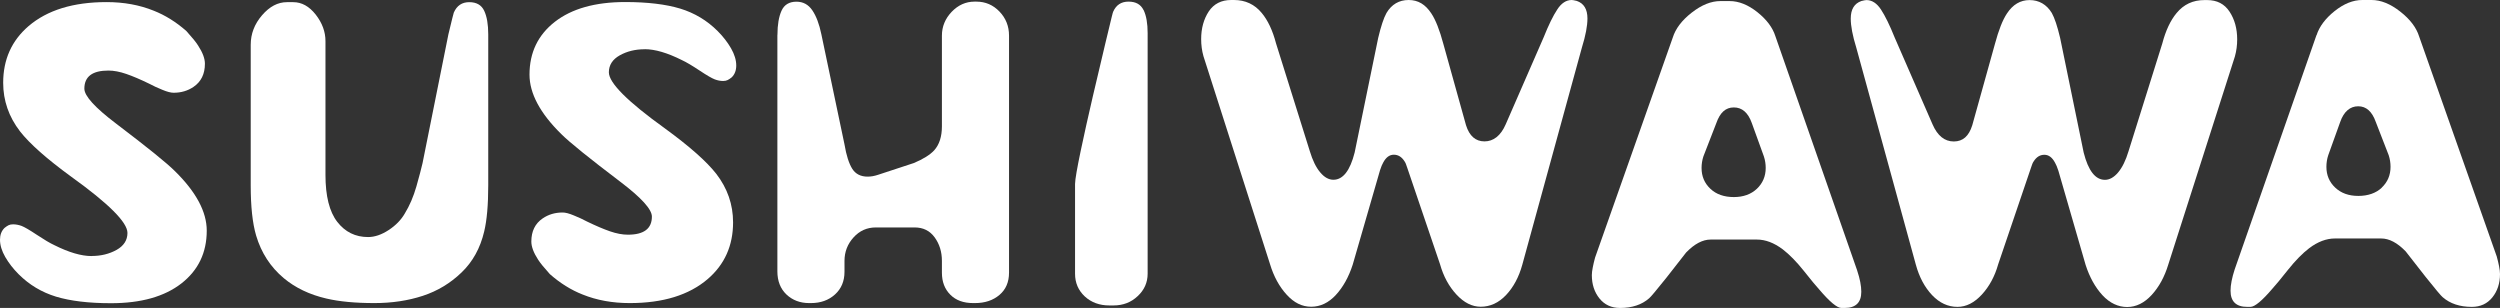 <?xml version="1.0" encoding="UTF-8"?>
<svg id="Layer_2" data-name="Layer 2" xmlns="http://www.w3.org/2000/svg" viewBox="0 0 369.54 45.52">
  <rect x="0" y="0" width="369.54" height="45.52" fill="#333333" stroke="none"/>
  <defs>
    <style>
      .cls-1 {
        fill: #fff;
      }
    </style>
  </defs>
  <g id="Layer_1-2" data-name="Layer 1">
    <g>
      <path class="cls-1" d="M13.54,37.84c1.38,0,2.61-.3,3.69-.9,1.07-.6,1.61-1.44,1.61-2.51,0-1.56-2.77-4.33-8.31-8.31-3.62-2.64-6.14-4.87-7.57-6.7C1.3,17.26.47,14.87.47,12.24c0-3.44,1.25-6.23,3.75-8.38C6.99,1.49,10.83.31,15.75.31c2.55,0,4.87.42,6.97,1.27,1.7.67,3.31,1.67,4.83,3.01.85.94,1.43,1.65,1.74,2.15.67,1.03,1,1.92,1,2.68,0,1.52-.56,2.66-1.68,3.42-.85.58-1.83.87-2.95.87-.4,0-.96-.14-1.67-.44-.72-.29-1.36-.59-1.94-.9-1.3-.63-2.42-1.11-3.38-1.44-.96-.33-1.84-.5-2.65-.5-2.37,0-3.55.89-3.55,2.68,0,1.07,1.56,2.79,4.69,5.16,4.6,3.49,7.5,5.83,8.71,7.04,3.13,3.08,4.69,6.01,4.69,8.78,0,3.26-1.25,5.86-3.75,7.81-2.5,1.94-5.96,2.92-10.39,2.92-3.31,0-6.02-.33-8.14-.97-2.12-.65-3.96-1.75-5.53-3.32-.8-.8-1.46-1.65-1.98-2.55-.51-.89-.77-1.74-.77-2.55,0-.71.22-1.3.67-1.74.22-.18.42-.31.6-.4.18-.09.4-.13.67-.13.4,0,.82.08,1.24.23.42.16,1.17.59,2.25,1.31,1.07.71,1.94,1.23,2.61,1.54,2.14,1.07,3.97,1.61,5.49,1.61"/>
      <path class="cls-1" d="M72.17,27.38c0,2.9-.2,5.18-.6,6.84-.58,2.46-1.7,4.48-3.35,6.06-1.65,1.59-3.56,2.74-5.73,3.45-2.17.71-4.55,1.07-7.14,1.07-2.82,0-5.18-.22-7.1-.67-2.5-.58-4.6-1.59-6.3-3.01-1.97-1.65-3.33-3.75-4.09-6.3-.54-1.83-.8-4.31-.8-7.44V6.61c0-1.61.56-3.06,1.67-4.35,1.12-1.3,2.34-1.94,3.68-1.94h.94c1.25,0,2.35.61,3.32,1.84.96,1.23,1.44,2.54,1.44,3.92v19.77c0,3.13.58,5.44,1.74,6.94,1.16,1.5,2.68,2.25,4.56,2.25.98,0,2-.35,3.05-1.04,1.05-.69,1.84-1.51,2.38-2.45.71-1.16,1.28-2.49,1.71-3.99.42-1.5.73-2.65.91-3.45l3.82-19.03c.49-2.05.76-3.13.8-3.22.45-1.03,1.21-1.54,2.28-1.54s1.81.42,2.21,1.27c.4.85.6,2.01.6,3.48v22.31Z"/>
      <path class="cls-1" d="M95.29,7.28c-1.38,0-2.61.3-3.68.9-1.07.6-1.61,1.44-1.61,2.51,0,1.56,2.77,4.33,8.31,8.31,3.62,2.64,6.14,4.87,7.57,6.7,1.65,2.14,2.48,4.53,2.48,7.17,0,3.44-1.25,6.23-3.75,8.38-2.77,2.37-6.61,3.55-11.53,3.55-2.55,0-4.87-.42-6.97-1.27-1.7-.67-3.31-1.67-4.83-3.01-.85-.94-1.43-1.65-1.74-2.14-.67-1.03-1-1.92-1-2.68,0-1.52.56-2.66,1.68-3.42.85-.58,1.83-.87,2.95-.87.4,0,.96.14,1.67.44.72.29,1.36.59,1.94.9,1.3.63,2.43,1.11,3.38,1.44.96.33,1.84.5,2.65.5,2.37,0,3.55-.89,3.55-2.68,0-1.07-1.56-2.79-4.69-5.16-4.6-3.49-7.5-5.83-8.71-7.04-3.13-3.08-4.69-6.01-4.69-8.78,0-3.26,1.25-5.86,3.75-7.81,2.5-1.94,5.96-2.92,10.39-2.92,3.31,0,6.02.33,8.14.97,2.12.65,3.96,1.75,5.53,3.32.8.8,1.46,1.65,1.98,2.55.51.89.77,1.74.77,2.55,0,.71-.22,1.3-.67,1.74-.22.18-.42.31-.6.4-.18.09-.4.14-.67.14-.4,0-.82-.08-1.24-.24-.42-.16-1.17-.59-2.25-1.31-1.07-.71-1.94-1.23-2.61-1.54-2.14-1.07-3.97-1.61-5.49-1.61"/>
      <path class="cls-1" d="M114.92,5.14c0-1.47.2-2.66.6-3.55.4-.89,1.14-1.34,2.21-1.34.98,0,1.76.42,2.34,1.27.58.85,1.03,2.03,1.34,3.55l3.42,16.28c.27,1.61.65,2.8,1.14,3.59.49.78,1.25,1.17,2.28,1.17.49,0,1-.09,1.54-.27l5.29-1.74c1.38-.58,2.39-1.21,3.01-1.88.76-.85,1.14-2.03,1.14-3.55V5.27c0-1.34.48-2.51,1.44-3.52.96-1,2.09-1.51,3.38-1.51h.27c1.34,0,2.48.49,3.42,1.47.94.98,1.41,2.17,1.41,3.55v35.05c0,1.38-.47,2.48-1.41,3.28-.94.8-2.14,1.21-3.62,1.21h-.27c-1.43,0-2.56-.41-3.38-1.24-.83-.83-1.24-1.91-1.24-3.25v-1.74c0-1.34-.36-2.5-1.07-3.48-.71-.98-1.7-1.47-2.95-1.47h-5.76c-1.3,0-2.39.49-3.28,1.47-.89.98-1.34,2.14-1.34,3.48v1.61c0,1.38-.47,2.5-1.41,3.35-.94.85-2.12,1.27-3.55,1.27h-.27c-1.34,0-2.46-.43-3.35-1.27-.89-.85-1.34-1.99-1.34-3.42V5.14Z"/>
      <path class="cls-1" d="M203.98,25.2l-4.03,13.93c-.59,1.82-1.42,3.31-2.49,4.47-1.07,1.16-2.29,1.74-3.65,1.74s-2.53-.59-3.62-1.78-1.91-2.69-2.46-4.51l-9.84-30.74c-.23-.82-.34-1.66-.34-2.53,0-1.59.38-2.96,1.13-4.1C179.43.57,180.53,0,181.99,0h.41c1.68,0,3.05.64,4.1,1.91.91,1.09,1.62,2.6,2.12,4.51l4.99,15.92c.41,1.36.92,2.41,1.54,3.14.61.73,1.26,1.09,1.95,1.09,1.41,0,2.46-1.34,3.14-4.03l3.48-16.94c.41-1.73.82-2.96,1.23-3.69C205.71.64,206.81,0,208.22,0s2.48.66,3.35,1.98c.64.96,1.23,2.46,1.78,4.51l3.35,12.02c.5,1.59,1.41,2.39,2.73,2.39s2.41-.84,3.14-2.53l5.6-12.84c.73-1.82,1.4-3.2,2.02-4.13C230.79.47,231.51,0,232.33,0c.14,0,.39.05.75.14,1.05.36,1.57,1.23,1.57,2.59,0,1.09-.27,2.53-.82,4.3l-8.81,32.1c-.5,1.82-1.3,3.31-2.39,4.47-1.09,1.16-2.35,1.74-3.76,1.74-1.27,0-2.47-.6-3.59-1.81s-1.92-2.7-2.42-4.47l-4.85-14.27c-.14-.46-.27-.77-.41-.96-.41-.64-.93-.96-1.57-.96s-1.16.39-1.57,1.16c-.14.23-.3.61-.48,1.16"/>
      <path class="cls-1" d="M256.28,29.13c1.41,0,2.55-.41,3.42-1.23.86-.82,1.3-1.85,1.3-3.07,0-.59-.09-1.16-.27-1.71l-1.78-4.92c-.55-1.55-1.44-2.32-2.66-2.32s-2.05.77-2.59,2.32l-1.91,4.92c-.18.55-.27,1.12-.27,1.71,0,1.23.43,2.25,1.3,3.07.86.82,2.03,1.23,3.48,1.23M274.52,39.99c.41,1.23.61,2.28.61,3.14,0,1.59-.82,2.39-2.46,2.39h-.48c-.64,0-1.73-.91-3.28-2.73-.46-.5-1.22-1.42-2.29-2.77-1.07-1.34-2.11-2.4-3.11-3.17-1.28-.96-2.55-1.44-3.82-1.44h-6.83c-1.18,0-2.39.64-3.62,1.91-.05.05-1.03,1.3-2.94,3.76-1.46,1.82-2.3,2.83-2.53,3.01-1.09.96-2.53,1.43-4.3,1.43-1.27,0-2.29-.47-3.04-1.4-.75-.93-1.13-2.08-1.13-3.45,0-.32.05-.71.14-1.16.09-.45.2-.93.34-1.44l11.48-32.51c.41-1.32,1.34-2.55,2.8-3.69,1.46-1.14,2.87-1.71,4.24-1.71h1.37c1.36,0,2.73.55,4.1,1.64,1.37,1.09,2.26,2.28,2.66,3.55l12.09,34.63Z"/>
      <path class="cls-1" d="M303.76,24.04c-.41-.77-.93-1.16-1.57-1.16s-1.16.32-1.57.96c-.14.18-.27.5-.41.96l-4.85,14.28c-.5,1.77-1.31,3.27-2.42,4.47-1.12,1.21-2.31,1.81-3.59,1.81-1.41,0-2.66-.58-3.76-1.74-1.09-1.16-1.89-2.65-2.39-4.47l-8.81-32.1c-.55-1.78-.82-3.21-.82-4.3,0-1.37.52-2.23,1.57-2.6.36-.09.61-.14.75-.14.82,0,1.54.47,2.15,1.4.61.93,1.29,2.31,2.02,4.13l5.6,12.84c.73,1.68,1.78,2.53,3.14,2.53s2.23-.8,2.73-2.39l3.35-12.02c.55-2.05,1.14-3.55,1.78-4.51.87-1.32,1.98-1.98,3.35-1.98s2.51.64,3.28,1.91c.41.73.82,1.96,1.23,3.69l3.48,16.94c.68,2.69,1.73,4.03,3.14,4.03.68,0,1.33-.36,1.95-1.09.61-.73,1.13-1.77,1.54-3.14l4.99-15.92c.5-1.91,1.21-3.42,2.12-4.51,1.05-1.27,2.41-1.91,4.1-1.91h.41c1.46,0,2.56.57,3.31,1.71.75,1.14,1.13,2.5,1.13,4.1,0,.87-.11,1.71-.34,2.53l-9.84,30.74c-.55,1.82-1.37,3.32-2.46,4.51-1.09,1.18-2.3,1.78-3.62,1.78s-2.58-.58-3.65-1.74c-1.07-1.16-1.9-2.65-2.49-4.47l-4.03-13.93c-.18-.55-.34-.93-.48-1.16"/>
      <path class="cls-1" d="M352.06,27.73c.87-.82,1.3-1.85,1.3-3.07,0-.59-.09-1.16-.27-1.71l-1.91-4.92c-.55-1.55-1.41-2.32-2.6-2.32s-2.12.77-2.66,2.32l-1.77,4.92c-.18.55-.27,1.12-.27,1.71,0,1.23.43,2.25,1.3,3.07.87.82,2,1.23,3.42,1.23s2.62-.41,3.48-1.23M342.43,5.19c.41-1.27,1.3-2.46,2.66-3.55C346.46.55,347.82,0,349.19,0h1.37c1.36,0,2.78.57,4.23,1.71,1.46,1.14,2.39,2.37,2.8,3.69l11.47,32.51c.14.5.25.98.34,1.44.09.46.14.84.14,1.16,0,1.36-.38,2.52-1.13,3.45-.75.93-1.76,1.4-3.04,1.4-1.77,0-3.21-.48-4.3-1.43-.23-.18-1.07-1.18-2.53-3.01-1.91-2.46-2.89-3.71-2.94-3.76-1.23-1.27-2.43-1.91-3.62-1.91h-6.83c-1.27,0-2.55.48-3.82,1.44-1,.77-2.04,1.83-3.11,3.17-1.07,1.35-1.83,2.27-2.29,2.77-1.55,1.82-2.64,2.73-3.28,2.73h-.48c-1.64,0-2.46-.8-2.46-2.39,0-.86.21-1.91.61-3.14l12.09-34.63Z"/>
      <path class="cls-1" d="M169.03,1.48c-.41-.83-1.14-1.24-2.22-1.24s-1.83.5-2.27,1.5c-.02.04-.1.3-.21.76-.18.79-5.42,22.13-5.42,24.7v13.26c0,1.35.48,2.46,1.44,3.36.96.88,2.17,1.33,3.61,1.33h.64c1.39,0,2.59-.45,3.56-1.37.98-.9,1.48-2.02,1.48-3.32V4.89c0-1.44-.2-2.58-.6-3.41"/>
    </g>
  </g>
</svg>